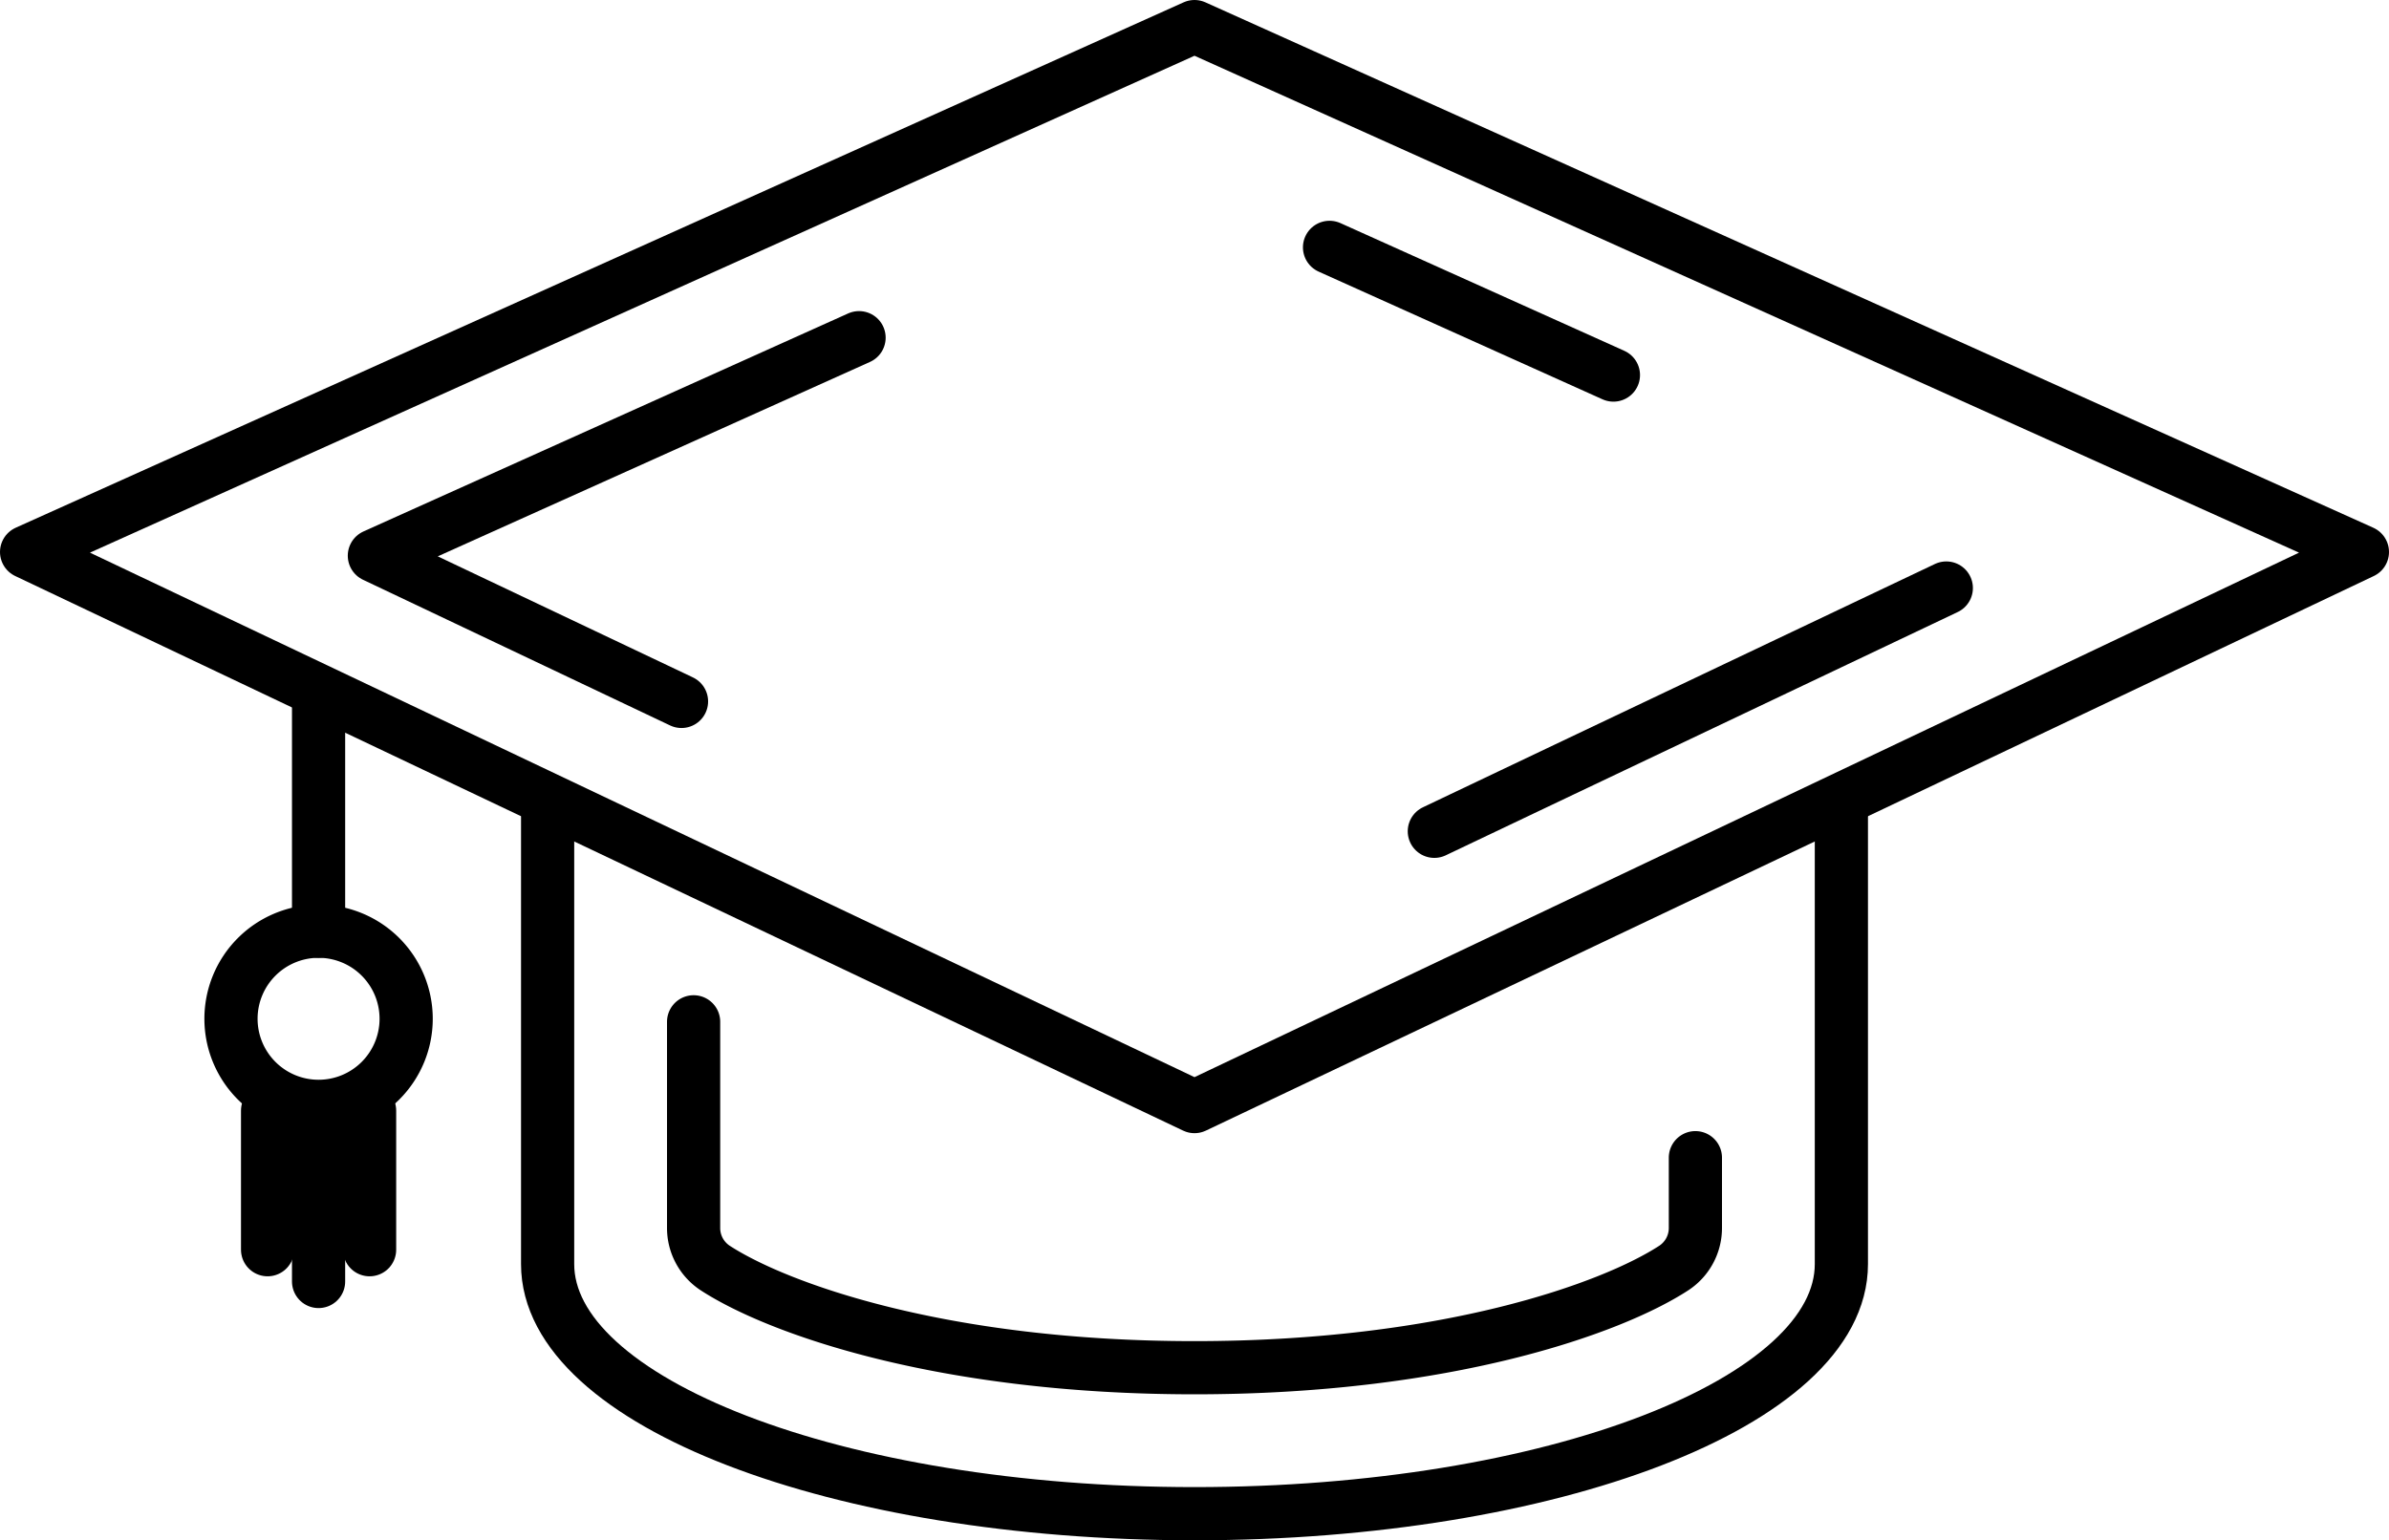 <svg xmlns="http://www.w3.org/2000/svg" xmlns:xlink="http://www.w3.org/1999/xlink" width="89.824" height="57.928" viewBox="0 0 89.824 57.928">
  <defs>
    <clipPath id="clip-path">
      <rect id="Rectangle_63193" data-name="Rectangle 63193" width="89.824" height="57.928" transform="translate(0 0)" fill="none"/>
    </clipPath>
  </defs>
  <g id="Group_221719" data-name="Group 221719" transform="translate(0 0)">
    <g id="Group_221716" data-name="Group 221716">
      <g id="Group_221715" data-name="Group 221715" clip-path="url(#clip-path)">
        <path id="Path_60994" data-name="Path 60994" d="M88.824,20.76,44.912,41.618,1,20.76,44.912,1Z" fill="none" stroke="#000" stroke-linecap="round" stroke-linejoin="round" stroke-width="2"/>
      </g>
    </g>
    <path id="Path_60995" data-name="Path 60995" d="M73.179,22.115l-6.016,2.858-8.4,3.992-4.834,2.3" fill="none" stroke="#000" stroke-linecap="round" stroke-linejoin="round" stroke-width="2"/>
    <line id="Line_24" data-name="Line 24" x2="10.674" y2="4.803" transform="translate(49.989 9.303)" fill="none" stroke="#000" stroke-linecap="round" stroke-linejoin="round" stroke-width="2"/>
    <path id="Path_60996" data-name="Path 60996" d="M25.624,26.38,14.076,20.9l18.224-8.2" fill="none" stroke="#000" stroke-linecap="round" stroke-linejoin="round" stroke-width="2"/>
    <g id="Group_221718" data-name="Group 221718">
      <g id="Group_221717" data-name="Group 221717" clip-path="url(#clip-path)">
        <path id="Path_60997" data-name="Path 60997" d="M69.234,30.367V47.541c0,5.185-10.889,9.388-24.322,9.388s-24.322-4.2-24.322-9.388v-16.8" fill="none" stroke="#000" stroke-linecap="round" stroke-linejoin="round" stroke-width="2"/>
        <path id="Path_60998" data-name="Path 60998" d="M26.079,38.43v7.736a1.8,1.8,0,0,0,.805,1.519c2.352,1.533,8.564,3.754,18.028,3.754s15.677-2.221,18.028-3.754a1.8,1.8,0,0,0,.805-1.519V43.54" fill="none" stroke="#000" stroke-linecap="round" stroke-linejoin="round" stroke-width="2"/>
        <line id="Line_25" data-name="Line 25" y2="8.783" transform="translate(11.978 26.24)" fill="none" stroke="#000" stroke-linecap="round" stroke-linejoin="round" stroke-width="2"/>
        <path id="Path_60999" data-name="Path 60999" d="M15.271,38.316a3.293,3.293,0,1,0-3.293,3.293A3.293,3.293,0,0,0,15.271,38.316Z" fill="none" stroke="#000" stroke-linecap="round" stroke-linejoin="round" stroke-width="2"/>
        <line id="Line_26" data-name="Line 26" y2="5.232" transform="translate(10.061 41.769)" fill="none" stroke="#000" stroke-linecap="round" stroke-linejoin="round" stroke-width="2"/>
        <line id="Line_27" data-name="Line 27" y2="5.232" transform="translate(13.896 41.769)" fill="none" stroke="#000" stroke-linecap="round" stroke-linejoin="round" stroke-width="2"/>
        <line id="Line_28" data-name="Line 28" y2="6.058" transform="translate(11.978 42.138)" fill="none" stroke="#000" stroke-linecap="round" stroke-linejoin="round" stroke-width="2"/>
      </g>
    </g>
  </g>
</svg>
